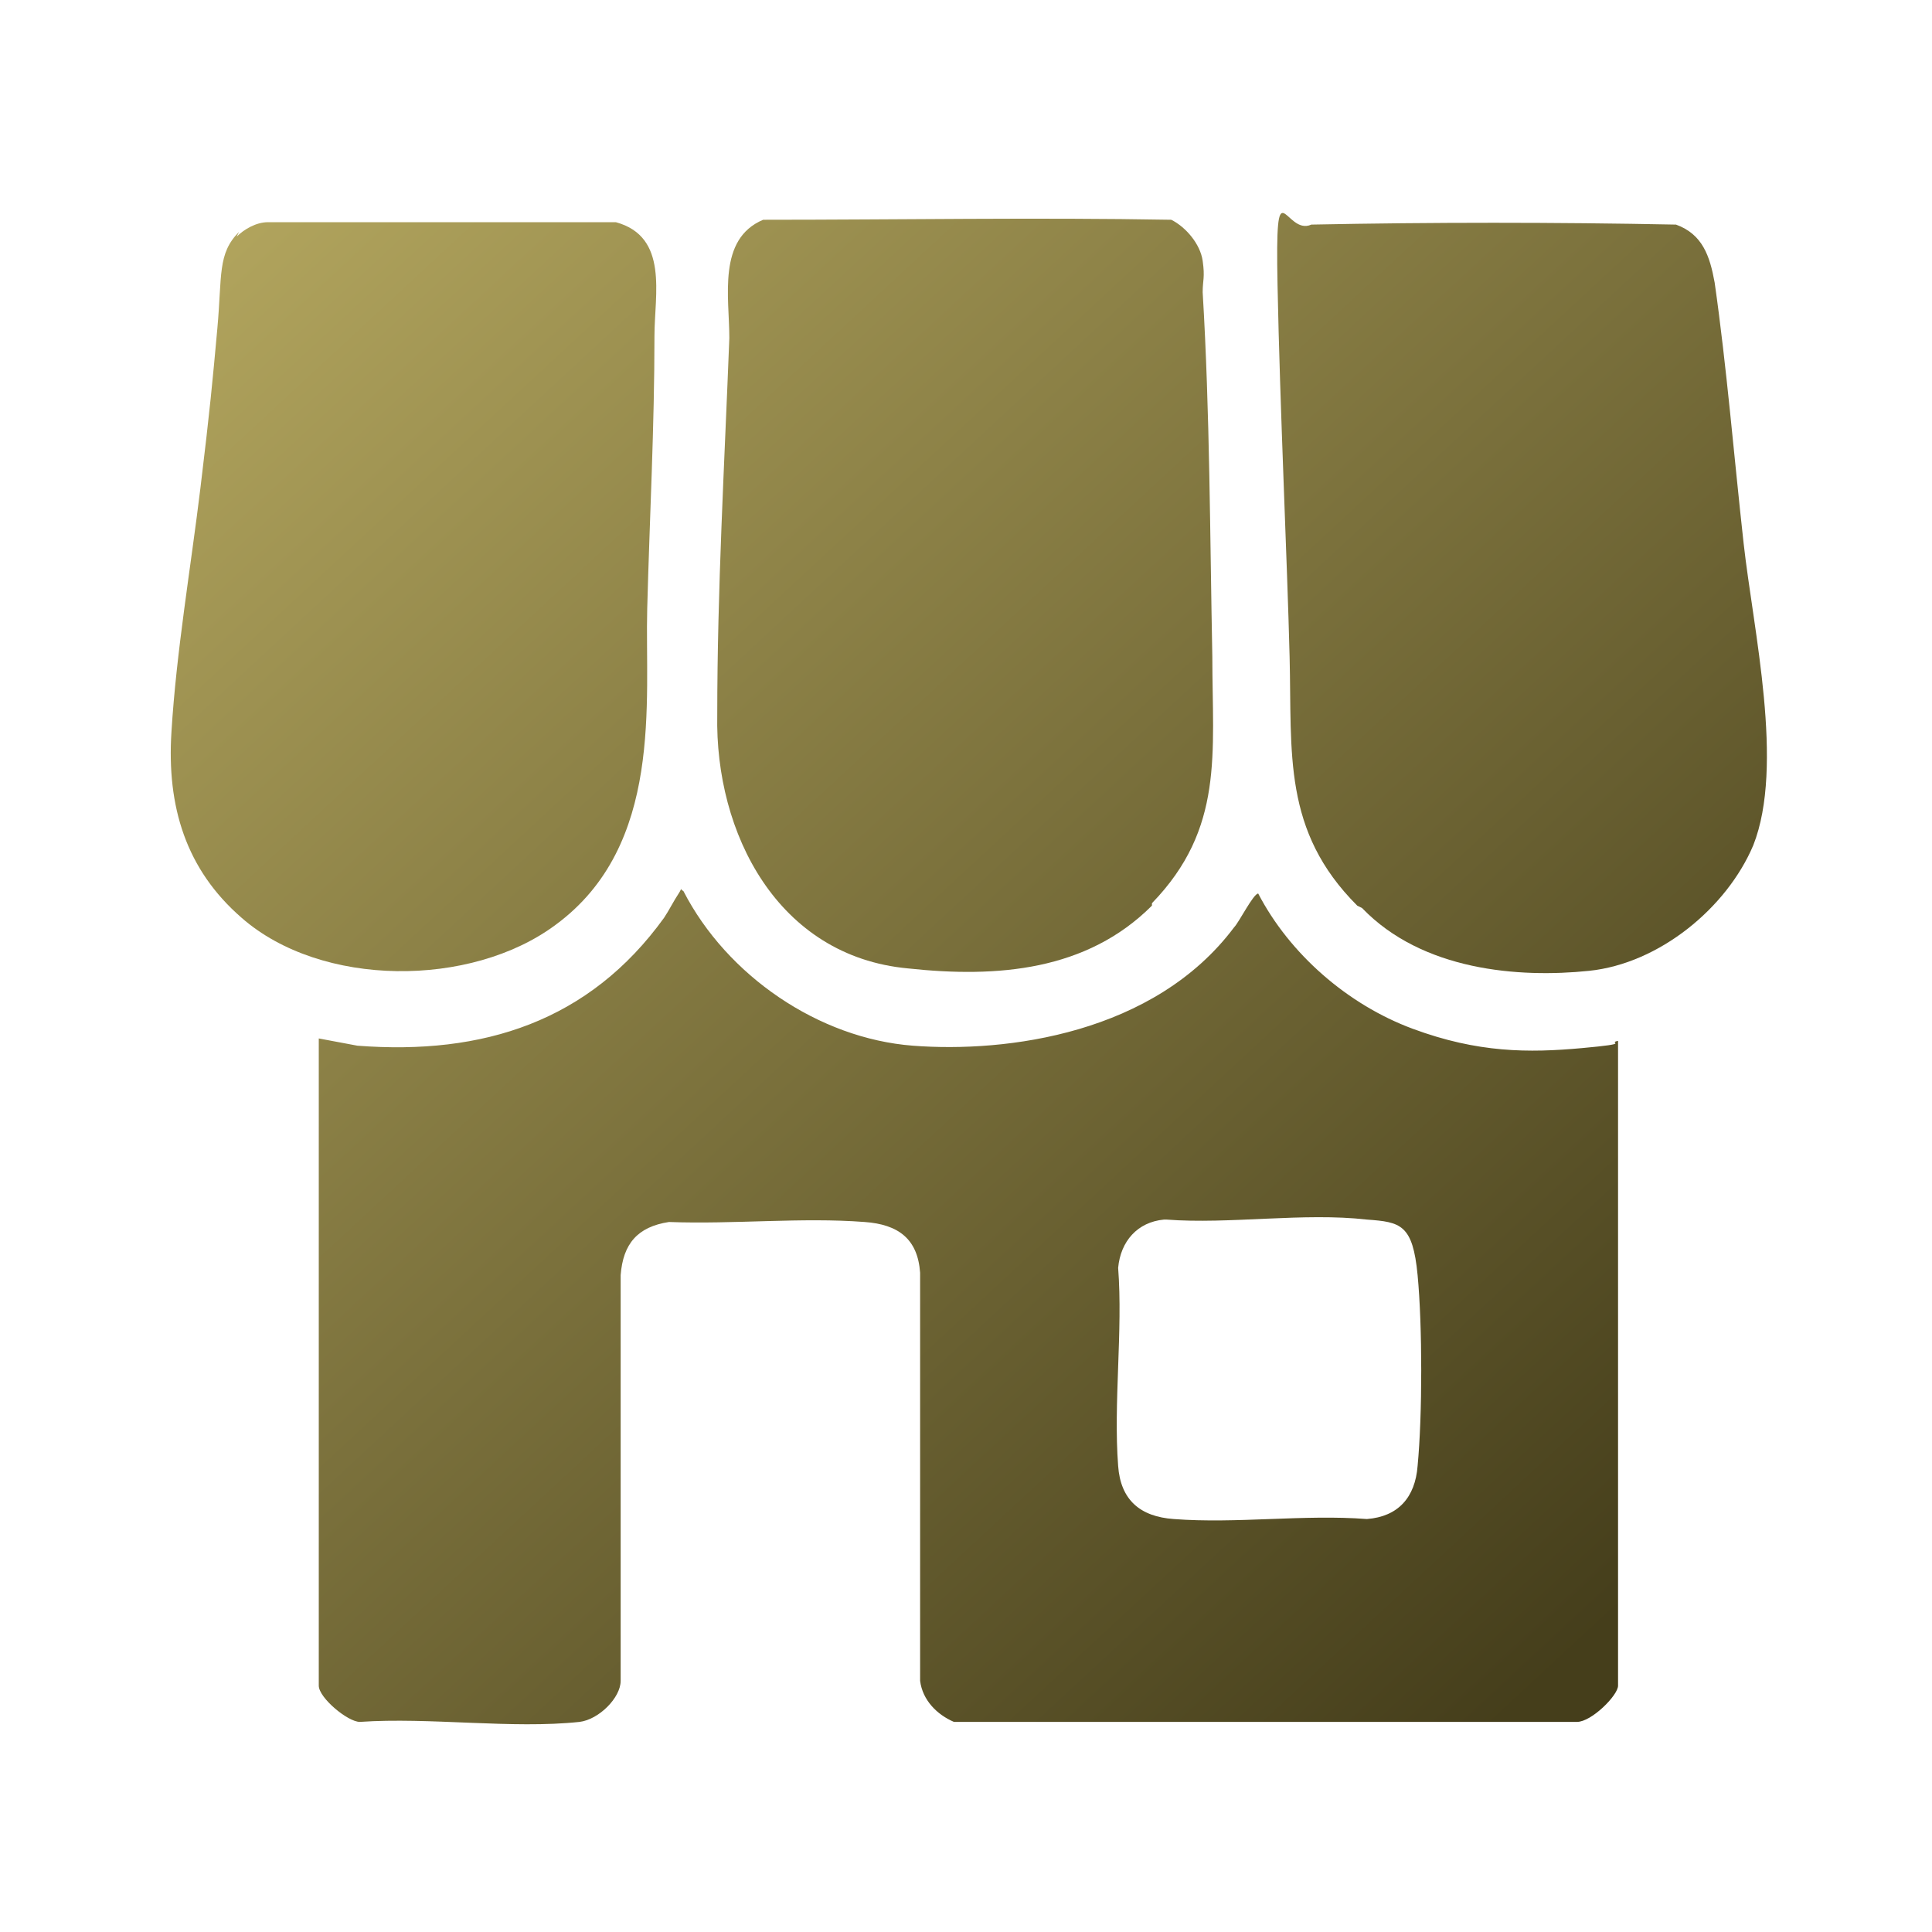 <?xml version="1.0" encoding="UTF-8"?>
<svg id="Layer_1" xmlns="http://www.w3.org/2000/svg" width="80" height="80" version="1.1" xmlns:xlink="http://www.w3.org/1999/xlink" viewBox="0 0 80 80">
  <!-- Generator: Adobe Illustrator 29.5.0, SVG Export Plug-In . SVG Version: 2.1.0 Build 137)  -->
  <defs>
    <linearGradient id="linear-gradient" x1="2.4" y1="15.9" x2="57.7" y2="75.5" gradientUnits="userSpaceOnUse">
      <stop offset="0" stop-color="#b1a45d"/>
      <stop offset="1" stop-color="#453e1b"/>
    </linearGradient>
    <linearGradient id="linear-gradient1" x1="6.9" y1="11.8" x2="62.2" y2="71.4" xlink:href="#linear-gradient"/>
    <linearGradient id="linear-gradient2" x1="19.2" y1=".4" x2="74.5" y2="60" xlink:href="#linear-gradient"/>
    <linearGradient id="linear-gradient3" x1="31.2" y1="-10.8" x2="86.5" y2="48.8" xlink:href="#linear-gradient"/>
  </defs>
  <path d="M13.2,43c.5.1,1.1.2,1.6.3,5.2.4,9.6-1,12.7-5.3.2-.3.4-.7.6-1s0-.2.2-.1c1.8,3.5,5.6,6.1,9.5,6.4s10-.5,13.3-4.9c.2-.2.8-1.4,1-1.4,1.3,2.5,3.7,4.6,6.4,5.6s4.8,1,7,.8,1-.2,1.5-.3v26.7c0,.4-1.1,1.5-1.7,1.5h-25.8c-.7-.3-1.3-.9-1.4-1.7v-16.9c-.1-1.4-.9-2-2.3-2.1-2.6-.2-5.4.1-8.1,0-1.3.2-1.9.9-2,2.2v16.8c0,.7-.9,1.6-1.7,1.7-2.8.3-6.2-.2-9.1,0-.5,0-1.7-1-1.7-1.5v-26.7ZM48.2,50.5c-1.1.1-1.8.9-1.9,2,.2,2.6-.2,5.6,0,8.2.1,1.4.9,2.1,2.3,2.2,2.6.2,5.4-.2,8,0,1.3-.1,2-.9,2.1-2.2.2-2.1.2-5.8,0-7.9s-.7-2.2-2.1-2.3c-2.6-.3-5.7.2-8.3,0Z" style="fill: url(#linear-gradient);"/>
  <path d="M9.8,9.8c.3-.3.8-.6,1.3-.6h14.4c2.2.6,1.6,3,1.6,4.7,0,3.8-.2,7.5-.3,11.3s.7,9.8-3.8,13.1c-3.5,2.6-9.7,2.6-13-.3-2.3-2-3.1-4.6-2.9-7.7.2-3.3.8-6.8,1.2-10.1s.5-4.4.7-6.6,0-3.1.9-4Z" style="fill: url(#linear-gradient1);"/>
  <g>
    <path d="M47.7,37.5c-2.7,2.7-6.4,3-10.1,2.6-5.4-.5-8-5.6-7.9-10.5,0-5.2.3-10.4.5-15.6,0-1.7-.5-4.1,1.4-4.9,5.6,0,11.3-.1,16.9,0,.6.3,1.2,1,1.3,1.7s0,.8,0,1.3c.3,5,.3,10.1.4,15.1,0,4,.5,7.1-2.5,10.2Z" style="fill: url(#linear-gradient2);"/>
    <path d="M56.2,37.5c-3.1-3.1-2.7-6.3-2.8-10.3s-.4-10.3-.5-15.4.3-2,1.4-2.5c5-.1,10.1-.1,15.1,0,1.1.4,1.4,1.3,1.6,2.4.5,3.5.8,7.2,1.2,10.8s1.7,9.2.4,12.5c-1.1,2.6-3.9,4.9-6.8,5.2s-6.9,0-9.4-2.6Z" style="fill: url(#linear-gradient3);"/>
  </g>
</svg>